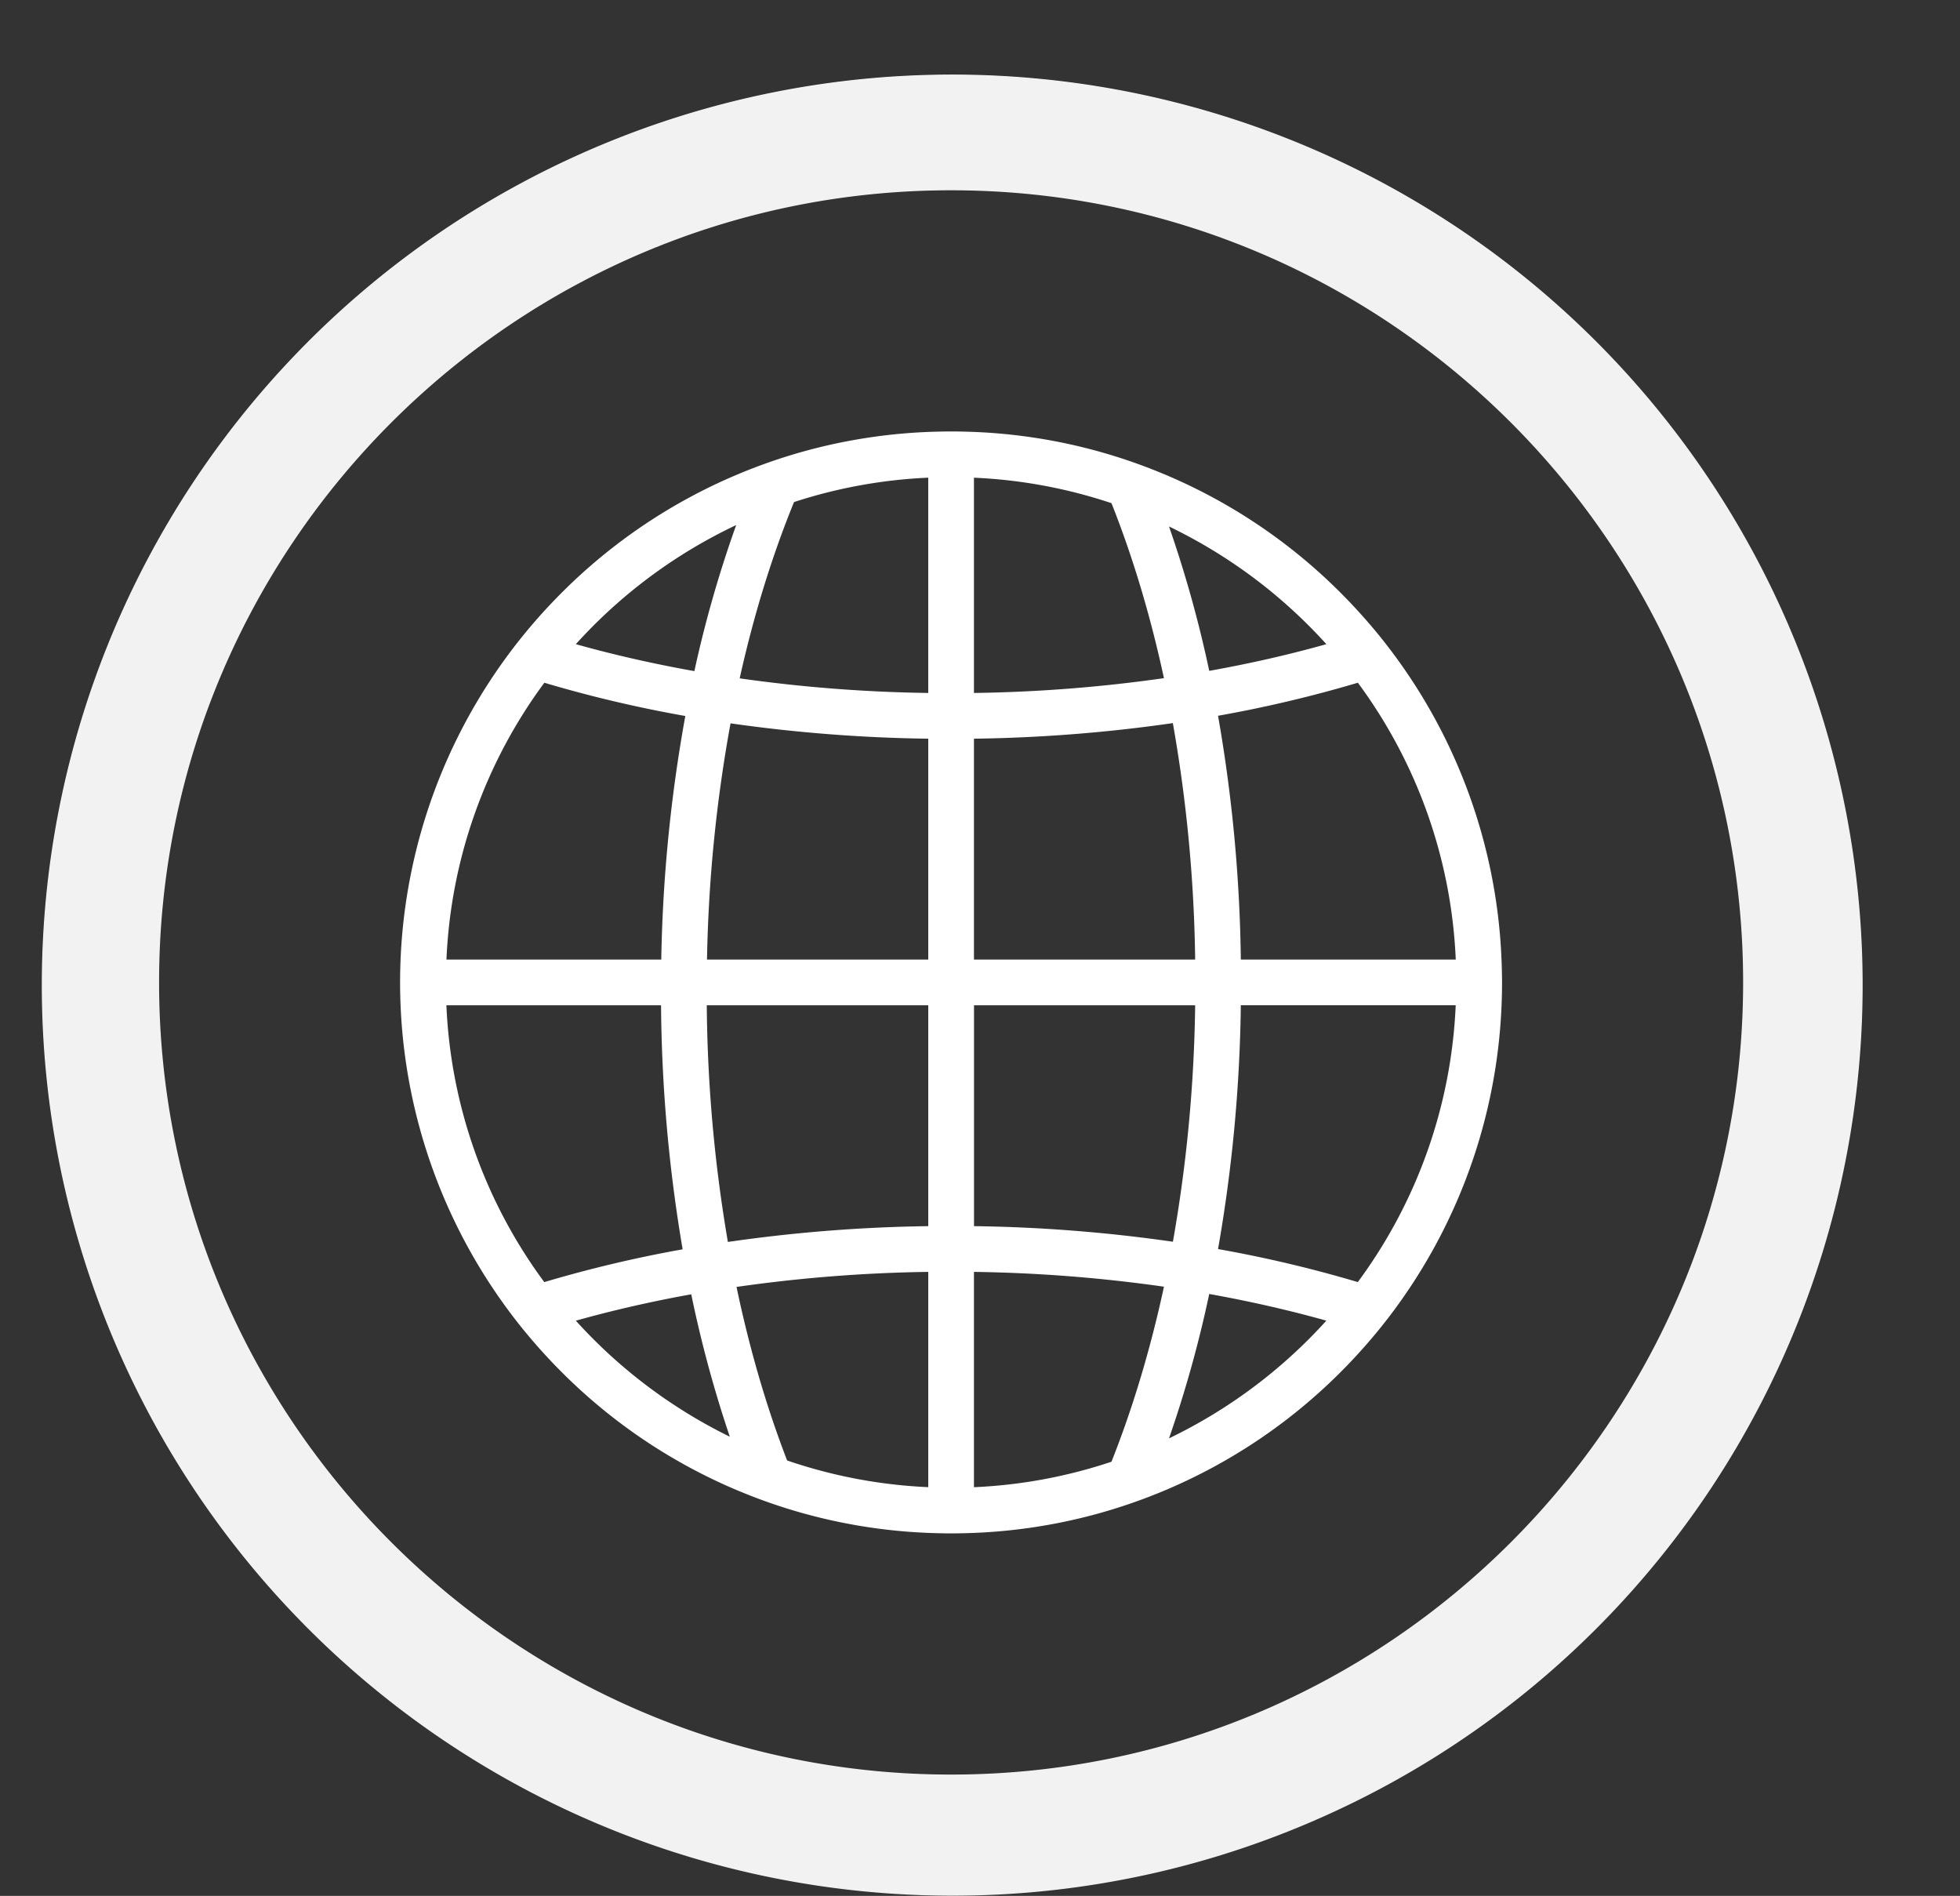 <?xml version="1.0" encoding="UTF-8" standalone="no"?><svg xmlns="http://www.w3.org/2000/svg" xmlns:xlink="http://www.w3.org/1999/xlink" data-name="Layer 1" fill="#000000" height="1581.1" preserveAspectRatio="xMidYMid meet" version="1" viewBox="706.7 680.7 1634.8 1581.1" width="1634.8" zoomAndPan="magnify"><rect x="706.7" y="680.7" width="1634.8" height="1581.1" fill="#333333" stroke="none"/><g id="change1_1"><path d="M1500,2261.11a758.91,758.91,0,1,1,296.27-59.83A756.37,756.37,0,0,1,1500,2261.11Zm0-1422.22c-364.54,0-661.11,296.57-661.11,661.11s296.57,661.11,661.11,661.11,661.11-296.57,661.11-661.11S1864.54,838.89,1500,838.89Z" fill="#f2f2f2"/></g><g id="change1_2"><path d="M1500,2261.61a759.36,759.36,0,1,1,296.47-59.87A756.85,756.85,0,0,1,1500,2261.61Zm0-1422.22c-364.26,0-660.61,296.35-660.61,660.61s296.35,660.61,660.61,660.61,660.61-296.35,660.61-660.61S1864.26,839.39,1500,839.39Z" fill="#f2f2f2"/></g><g id="change2_1"><path d="M1959.26,1485.79a457.89,457.89,0,0,0-85.72-253.47c-5.84-8.15-12-16.2-18.4-23.94-9.51-11.54-19.68-22.74-30.23-33.29a458.1,458.1,0,0,0-146.05-98.45c-6.12-2.6-12.28-5-18.27-7.26-11.87-4.44-24.08-8.43-36.31-11.87a457.44,457.44,0,0,0-110.06-16.76c-4.71-.15-9.5-.23-14.22-.23s-9.51.08-14.21.23A457.48,457.48,0,0,0,1379,1056.61c-12.25,3.34-24.53,7.25-36.49,11.63-7.16,2.61-14.34,5.44-21.34,8.4a458.1,458.1,0,0,0-146.05,98.45c-10.55,10.55-20.72,21.75-30.23,33.3-6.37,7.73-12.56,15.78-18.39,23.92a459.22,459.22,0,0,0,0,535.37c5.84,8.15,12,16.2,18.4,23.94,9.51,11.54,19.68,22.74,30.23,33.29a458.1,458.1,0,0,0,146.05,98.45c4.79,2,9.82,4.05,14.94,6,11.86,4.54,24,8.61,36.12,12.11a457.47,457.47,0,0,0,113.58,17.77c4.71.15,9.5.23,14.22.23s9.51-.08,14.21-.23a457.45,457.45,0,0,0,110.07-16.76c12.23-3.44,24.44-7.43,36.29-11.86,6-2.23,12.17-4.67,18.29-7.27a458.1,458.1,0,0,0,146.05-98.45c10.55-10.55,20.72-21.75,30.23-33.3,6.37-7.73,12.56-15.78,18.39-23.92a457.86,457.86,0,0,0,85.73-253.47c.15-4.71.23-9.5.23-14.22S1959.41,1490.49,1959.26,1485.79Zm-281.73,268c-11.26,52.11-26,101.17-43.77,145.93a419.38,419.38,0,0,1-114.7,21.24V1741.4A1239.36,1239.36,0,0,1,1677.53,1753.75ZM1519.06,1258.6V1079.08a419.38,419.38,0,0,1,114.7,21.24c17.8,44.76,32.51,93.82,43.77,145.93A1239.36,1239.36,0,0,1,1519.06,1258.6Zm196.24-18.44a992.85,992.85,0,0,0-33.55-120.4A425.7,425.7,0,0,1,1813,1217.91C1781.74,1226.69,1748.94,1234.16,1715.3,1240.16Zm-196.24,240.78v-184.2a1282.13,1282.13,0,0,0,165.89-13,1219.18,1219.18,0,0,1,18.61,197.19Zm184.5,38.12A1219.18,1219.18,0,0,1,1685,1716.25a1282.13,1282.13,0,0,0-165.89-13v-184.2Zm109.44,263a425.74,425.74,0,0,1-131.25,98.16,992.85,992.85,0,0,0,33.55-120.4C1748.94,1765.84,1781.74,1773.31,1813,1782.08Zm-90.35-59.72a1261.92,1261.92,0,0,0,19-203.3h179.22a418.17,418.17,0,0,1-81.65,230.86A1058,1058,0,0,0,1722.65,1722.36Zm19-241.42a1261.92,1261.92,0,0,0-19-203.3,1058,1058,0,0,0,116.62-27.56,418.17,418.17,0,0,1,81.65,230.86ZM1480.94,1741.4v179.52a419.82,419.82,0,0,1-117.72-22.26c-17.21-44.54-31.39-93.19-42.2-144.71A1241.5,1241.5,0,0,1,1480.94,1741.4Zm0-444.66v184.2H1296.4a1211.8,1211.8,0,0,1,19.63-197A1283.48,1283.48,0,0,0,1480.94,1296.74Zm0,222.32v184.2a1279.63,1279.63,0,0,0-167.12,13.17,1224.67,1224.67,0,0,1-17.61-197.37ZM1187,1217.91a425.24,425.24,0,0,1,133.75-99.34,980.46,980.46,0,0,0-34.89,121.81C1251.79,1234.32,1218.59,1226.77,1187,1217.91Zm91.31,59.9a1254.14,1254.14,0,0,0-20.06,203.13H1079.08a418.17,418.17,0,0,1,81.65-230.86A1059.43,1059.43,0,0,0,1278.32,1277.81Zm-20.24,241.25a1265.75,1265.75,0,0,0,18,203.51,1058.33,1058.33,0,0,0-115.39,27.35,418.17,418.17,0,0,1-81.65-230.86Zm25.18,241a1006.06,1006.06,0,0,0,32.17,118.79A425.73,425.73,0,0,1,1187,1782.09C1217.81,1773.45,1250.13,1766.06,1283.26,1760.09Zm40.41-513.67c11.68-52.6,26.93-102,45.34-147a420,420,0,0,1,111.93-20.33V1258.6A1238.15,1238.15,0,0,1,1323.67,1246.42Z" fill="#ffffff"/></g></svg>